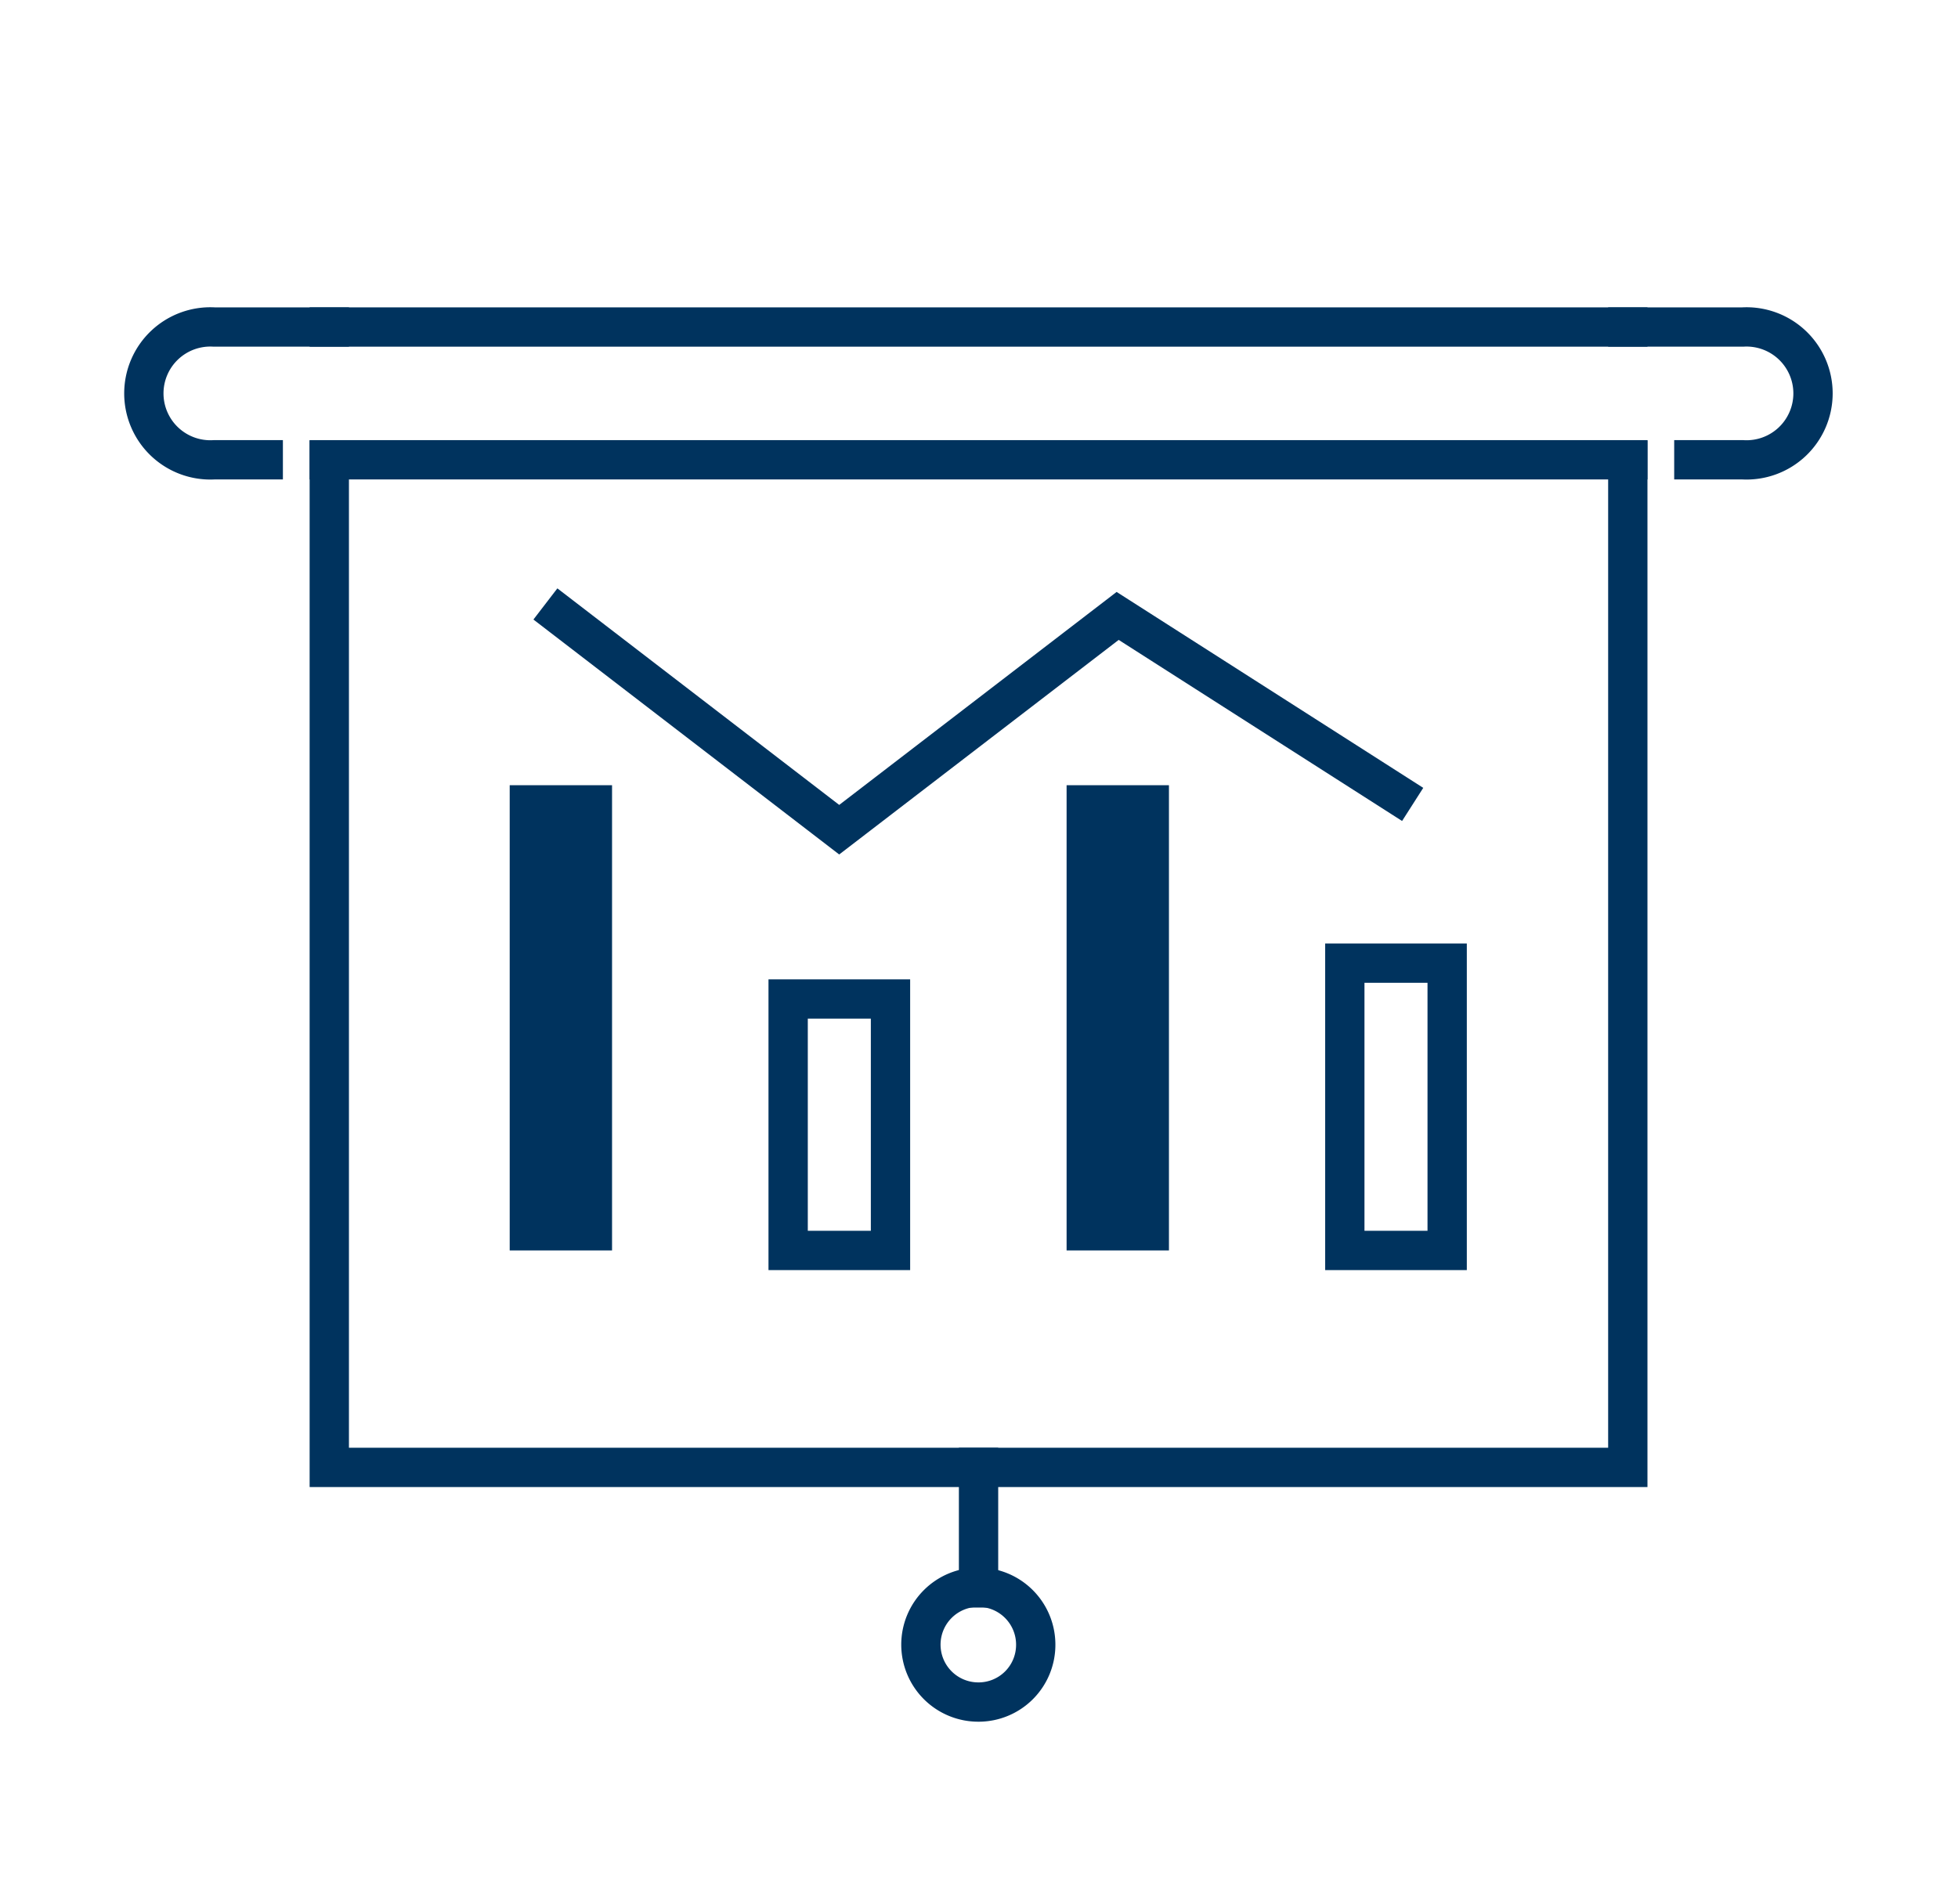 <svg id="Livello_1" data-name="Livello 1" xmlns="http://www.w3.org/2000/svg" width="86.28" height="83.89" viewBox="0 0 86.28 83.89">
  <title>scenari-macro</title>
  <g>
    <line x1="14.51" y1="14.41" x2="71.73" y2="14.41" style="fill: none;stroke: #00335e;stroke-linecap: square;stroke-miterlimit: 10;stroke-width: 1.732px"/>
    <line x1="71.73" y1="20.26" x2="14.51" y2="20.26" style="fill: none;stroke: #00335e;stroke-linecap: square;stroke-miterlimit: 10;stroke-width: 1.732px"/>
    <path d="M14.51,14.41H9.44a2.93,2.93,0,1,0,0,5.85H11.6" style="fill: none;stroke: #00335e;stroke-linecap: square;stroke-miterlimit: 10;stroke-width: 1.732px"/>
    <path d="M71.73,14.41h5.06a2.93,2.93,0,1,1,0,5.85H74.64" style="fill: none;stroke: #00335e;stroke-linecap: square;stroke-miterlimit: 10;stroke-width: 1.732px"/>
    <polyline points="71.73 20.27 71.73 64.66 14.51 64.66 14.51 20.27" style="fill: none;stroke: #00335e;stroke-linecap: square;stroke-miterlimit: 10;stroke-width: 1.732px"/>
    <path d="M45.64,72.49A2.53,2.53,0,1,0,43.12,75,2.52,2.52,0,0,0,45.64,72.49Z" style="fill: none;stroke: #00335e;stroke-linecap: square;stroke-miterlimit: 10;stroke-width: 1.732px"/>
    <line x1="43.12" y1="69.97" x2="43.12" y2="64.66" style="fill: none;stroke: #00335e;stroke-linecap: square;stroke-miterlimit: 10;stroke-width: 1.732px"/>
    <rect x="22.46" y="34.6" width="4.51" height="20.5" style="fill: #00335e"/>
    <rect x="34.73" y="44.02" width="4.51" height="11.08" style="fill: none;stroke: #00335e;stroke-linecap: square;stroke-miterlimit: 10;stroke-width: 1.732px"/>
    <rect x="47" y="34.6" width="4.51" height="20.5" style="fill: #00335e"/>
    <rect x="59.26" y="42.44" width="4.51" height="12.66" style="fill: none;stroke: #00335e;stroke-linecap: square;stroke-miterlimit: 10;stroke-width: 1.732px"/>
    <polyline points="24.72 27.14 36.98 36.56 49.25 27.14 61.52 34.98" style="fill: none;stroke: #00335e;stroke-linecap: square;stroke-miterlimit: 10;stroke-width: 1.732px"/>
  </g>
</svg>
